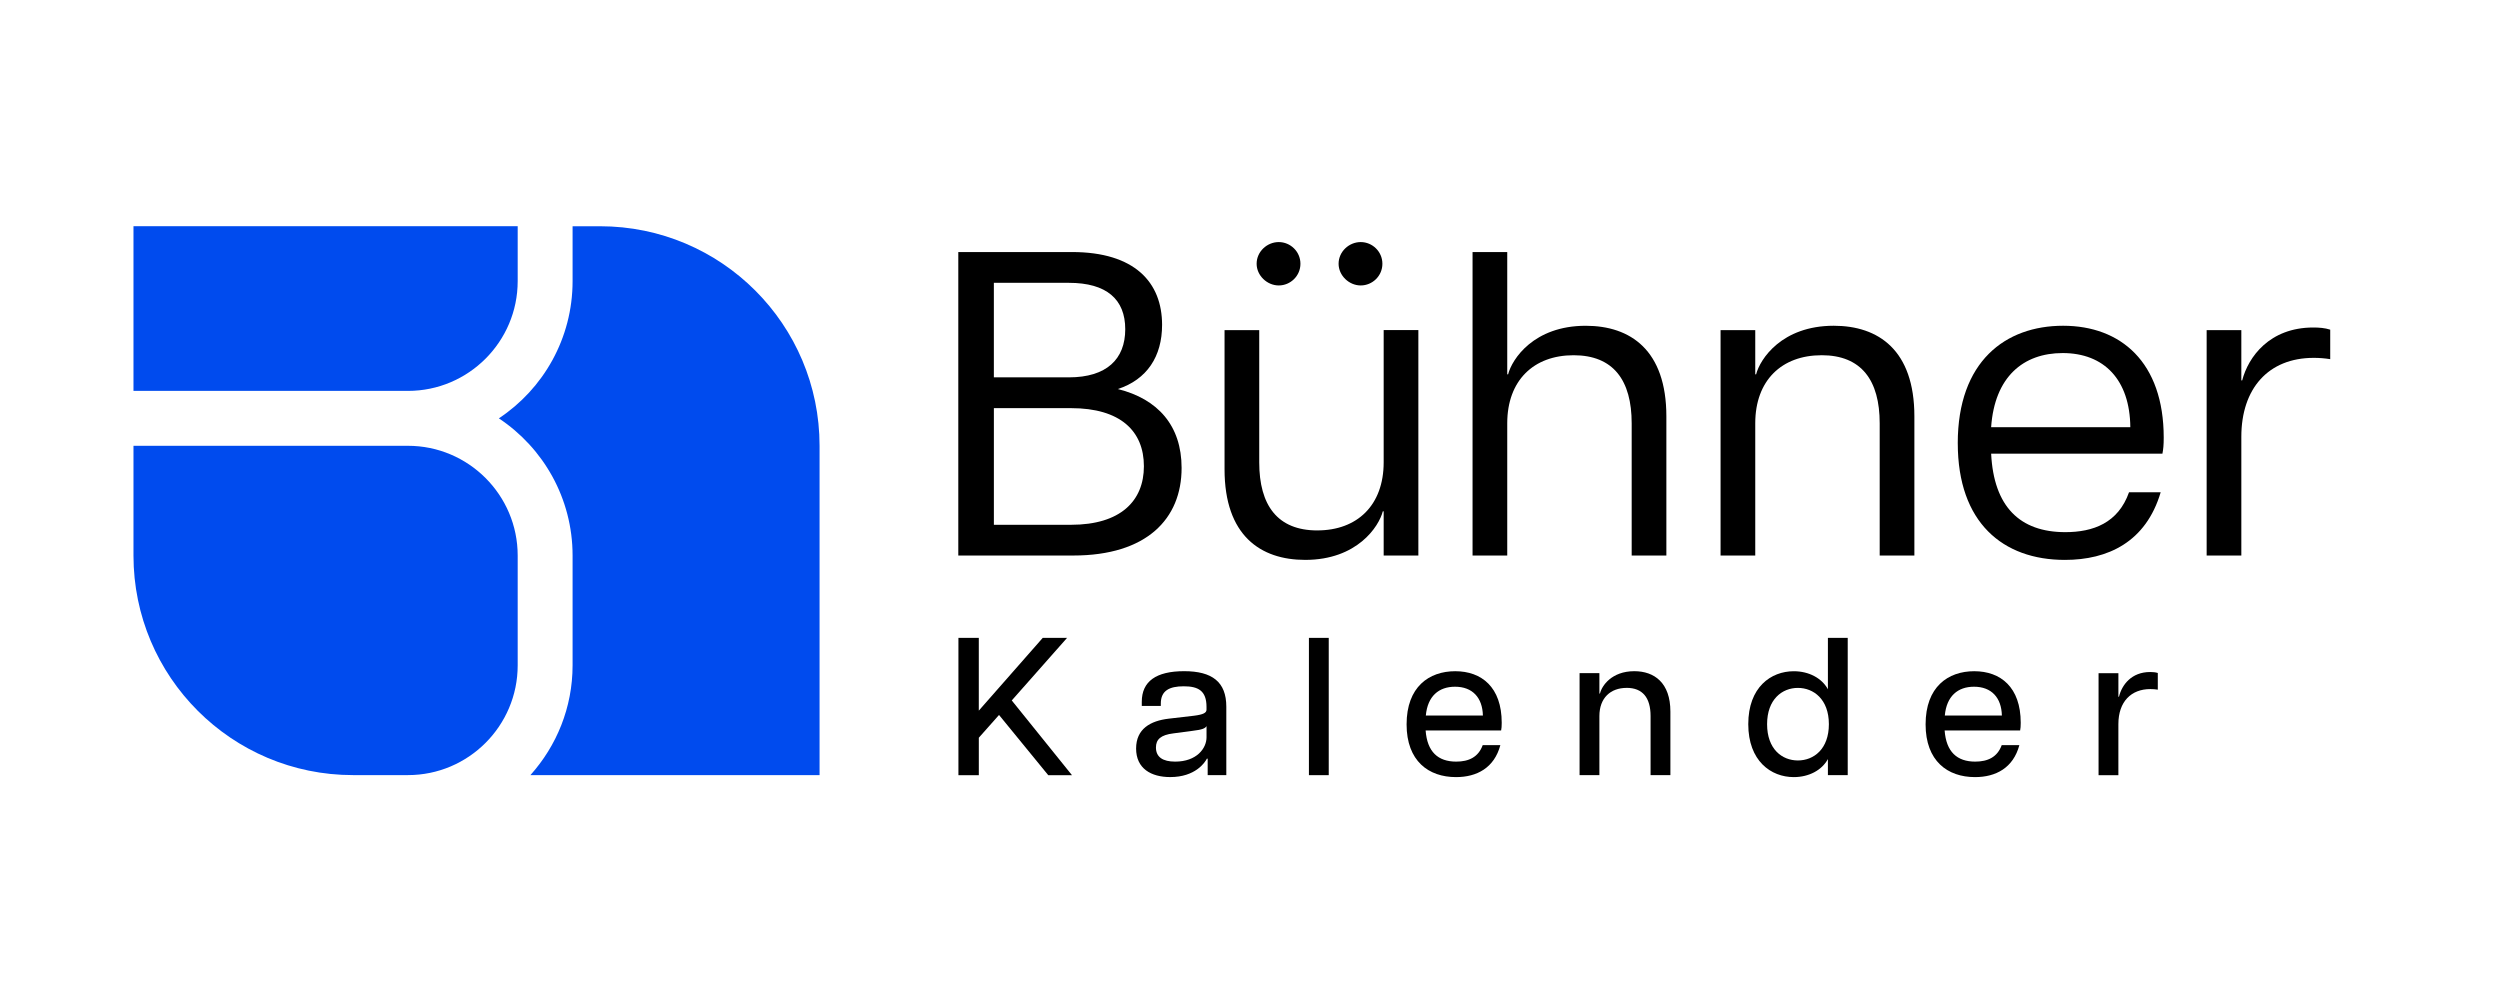 <?xml version="1.0" encoding="UTF-8"?>
<svg id="Layer_1" data-name="Layer 1" xmlns="http://www.w3.org/2000/svg" viewBox="0 0 1334.82 534.73">
  <defs>
    <style>
      .cls-1 {
        fill: #000;
      }

      .cls-1, .cls-2 {
        stroke-width: 0px;
      }

      .cls-2 {
        fill: #004bee;
      }
    </style>
  </defs>
  <g>
    <path class="cls-1" d="M511.67,134.57h60.65c33.57,0,48.15,16.21,48.15,38.89,0,16.9-8.1,29.17-23.61,34.26,21.3,5.32,34.03,19.45,34.03,42.13,0,27.09-18.52,46.76-57.88,46.76h-61.35v-162.05ZM600.8,175.78c0-15.97-9.96-24.77-30.1-24.77h-40.05v50.47h40.05c20.14,0,30.1-9.72,30.1-25.7ZM610.76,248.94c0-18.75-12.5-31.02-38.89-31.02h-41.21v62.28h41.21c26.39,0,38.89-12.73,38.89-31.25Z"/>
    <path class="cls-1" d="M703.36,283.2c21.3,0,35.42-13.43,35.42-36.35v-70.61h18.52v120.38h-18.52v-23.61h-.46c-2.08,8.1-13.66,25.93-41.44,25.93-23.84,0-43.06-12.96-43.06-48.38v-74.31h18.52v70.61c0,22.92,9.72,36.35,31.02,36.35ZM670.95,140.83c0-6.48,5.56-11.58,11.81-11.58s11.58,5.09,11.58,11.58-5.33,11.58-11.58,11.58-11.81-5.32-11.81-11.58ZM714.71,140.83c0-6.48,5.56-11.58,11.81-11.58s11.58,5.09,11.58,11.58-5.32,11.58-11.58,11.58-11.81-5.32-11.81-11.58Z"/>
    <path class="cls-1" d="M840.18,189.67c-21.3,0-35.42,13.43-35.42,36.35v70.61h-18.52v-162.05h18.52v65.29h.46c2.08-8.1,13.66-25.93,41.44-25.93,23.84,0,43.06,12.96,43.06,48.38v74.31h-18.52v-70.61c0-22.92-9.72-36.35-31.02-36.35Z"/>
    <path class="cls-1" d="M972.6,189.67c-21.3,0-35.42,13.43-35.42,36.35v70.61h-18.52v-120.38h18.52v23.61h.46c2.08-8.1,13.66-25.93,41.44-25.93,23.84,0,43.06,12.96,43.06,48.38v74.31h-18.52v-70.61c0-22.92-9.72-36.35-31.02-36.35Z"/>
    <path class="cls-1" d="M1045.3,236.67c0-43.75,25.47-62.74,56.26-62.74s53.71,19.45,53.71,59.73c0,3.94-.23,6.25-.69,8.57h-91.45c1.39,28.24,15.28,41.9,39.59,41.9,14.82,0,28.24-4.86,34.03-21.3h16.9c-7.87,26.62-28.24,36.12-51.16,36.12-33.1,0-57.18-19.91-57.18-62.28ZM1137.44,228.1c-.23-25.23-13.89-39.59-36.12-39.59-21.07,0-36.35,12.73-38.2,39.59h74.31Z"/>
    <path class="cls-1" d="M1178.19,176.25h18.52v26.85h.46c3.24-12.5,14.58-28.24,37.97-28.24,3.01,0,6.25.23,9.03,1.16v15.74c-3.01-.46-5.79-.69-8.8-.69-24.31,0-38.66,16.44-38.66,42.13v63.43h-18.52v-120.38Z"/>
  </g>
  <g>
    <path class="cls-1" d="M511.72,340.58h10.89v38.85l34.14-38.85h12.99l-29.53,33.41,32.15,39.9h-12.67l-26.28-32.15-10.79,12.15v20h-10.89v-73.3Z"/>
    <path class="cls-1" d="M606.6,399.64c0-10.47,7.64-14.77,17.38-15.92l13.51-1.57c5.03-.63,6.7-1.57,6.7-3.25v-1.47c0-8.69-4.5-11-12.15-11s-12.25,2.3-12.25,9.21v1.26h-10.16v-2.2c0-10.89,7.64-16.34,22.62-16.34s22.51,5.76,22.51,18.95v36.55h-9.95v-8.8h-.42c-1.05,2.09-6.18,9.84-19.58,9.84-10.16,0-18.22-4.5-18.22-15.29ZM644.2,393.67v-5.97c-.73,1.15-2.09,1.89-7.43,2.51l-10.26,1.36c-6.81.84-9.32,3.25-9.32,7.54,0,5.13,3.67,7.54,10.26,7.54,11.52,0,16.75-7.12,16.75-12.99Z"/>
    <path class="cls-1" d="M698.87,340.58h10.58v73.3h-10.58v-73.3Z"/>
    <path class="cls-1" d="M751.02,386.76c0-20,11.94-28.38,25.97-28.38s24.82,8.48,24.82,27.54c0,1.89-.1,2.93-.31,4.08h-40.32c.84,11.41,6.6,16.65,16.34,16.65,6.7,0,11.83-2.41,14.14-8.8h9.42c-3.25,12.15-12.57,17.07-23.67,17.07-14.66,0-26.39-8.59-26.39-28.17ZM791.76,382.05c-.21-9.53-5.55-15.39-14.87-15.39-8.69,0-14.66,5.03-15.6,15.39h30.47Z"/>
    <path class="cls-1" d="M868.52,367.28c-8.59,0-14.56,5.34-14.56,15.08v31.52h-10.58v-54.46h10.58v10.89h.31c.94-4.08,6.18-11.94,18.33-11.94,10.68,0,19.27,6.18,19.27,21.57v33.93h-10.58v-31.52c0-9.74-4.19-15.08-12.78-15.08Z"/>
    <path class="cls-1" d="M933.45,386.66c0-19.79,12.15-28.27,24.3-28.27,8.06,0,14.97,3.67,18.22,9.63v-27.44h10.58v73.3h-10.58v-8.59c-3.25,5.97-10.16,9.63-18.22,9.63-12.15,0-24.3-8.59-24.3-28.27ZM976.49,386.66c0-13.3-8.17-19.37-16.55-19.37s-16.44,6.07-16.44,19.37,7.96,19.37,16.44,19.37,16.55-6.07,16.55-19.37Z"/>
    <path class="cls-1" d="M1028.13,386.76c0-20,11.94-28.38,25.97-28.38s24.82,8.48,24.82,27.54c0,1.89-.1,2.93-.31,4.08h-40.32c.84,11.41,6.6,16.65,16.34,16.65,6.7,0,11.83-2.41,14.14-8.8h9.42c-3.25,12.15-12.57,17.07-23.67,17.07-14.66,0-26.39-8.59-26.39-28.17ZM1068.86,382.05c-.21-9.53-5.55-15.39-14.87-15.39-8.69,0-14.66,5.03-15.6,15.39h30.47Z"/>
    <path class="cls-1" d="M1120.49,359.43h10.58v12.57h.31c1.57-6.39,6.7-13.19,16.65-13.19,1.36,0,2.83.1,4.08.52v8.9c-1.36-.21-2.62-.31-3.98-.31-10.16,0-17.07,6.6-17.07,18.75v27.23h-10.58v-54.46Z"/>
  </g>
  <g>
    <path class="cls-2" d="M188.49,413.85h29.31c32.32,0,58.61-26.29,58.61-58.61v-58.61c0-32.32-26.29-58.61-58.61-58.61H71.27v58.61c0,64.74,52.48,117.22,117.22,117.22Z"/>
    <path class="cls-2" d="M276.41,150.1v-29.31H71.27v87.92h146.53c32.32,0,58.61-26.29,58.61-58.61Z"/>
    <path class="cls-2" d="M320.37,120.8h-14.65v29.31c0,30.6-15.65,57.52-39.36,73.26,23.71,15.75,39.36,42.67,39.36,73.26v58.61c0,22.55-8.56,43.05-22.52,58.61h154.39v-175.83c0-64.74-52.48-117.22-117.22-117.22Z"/>
  </g>
</svg>